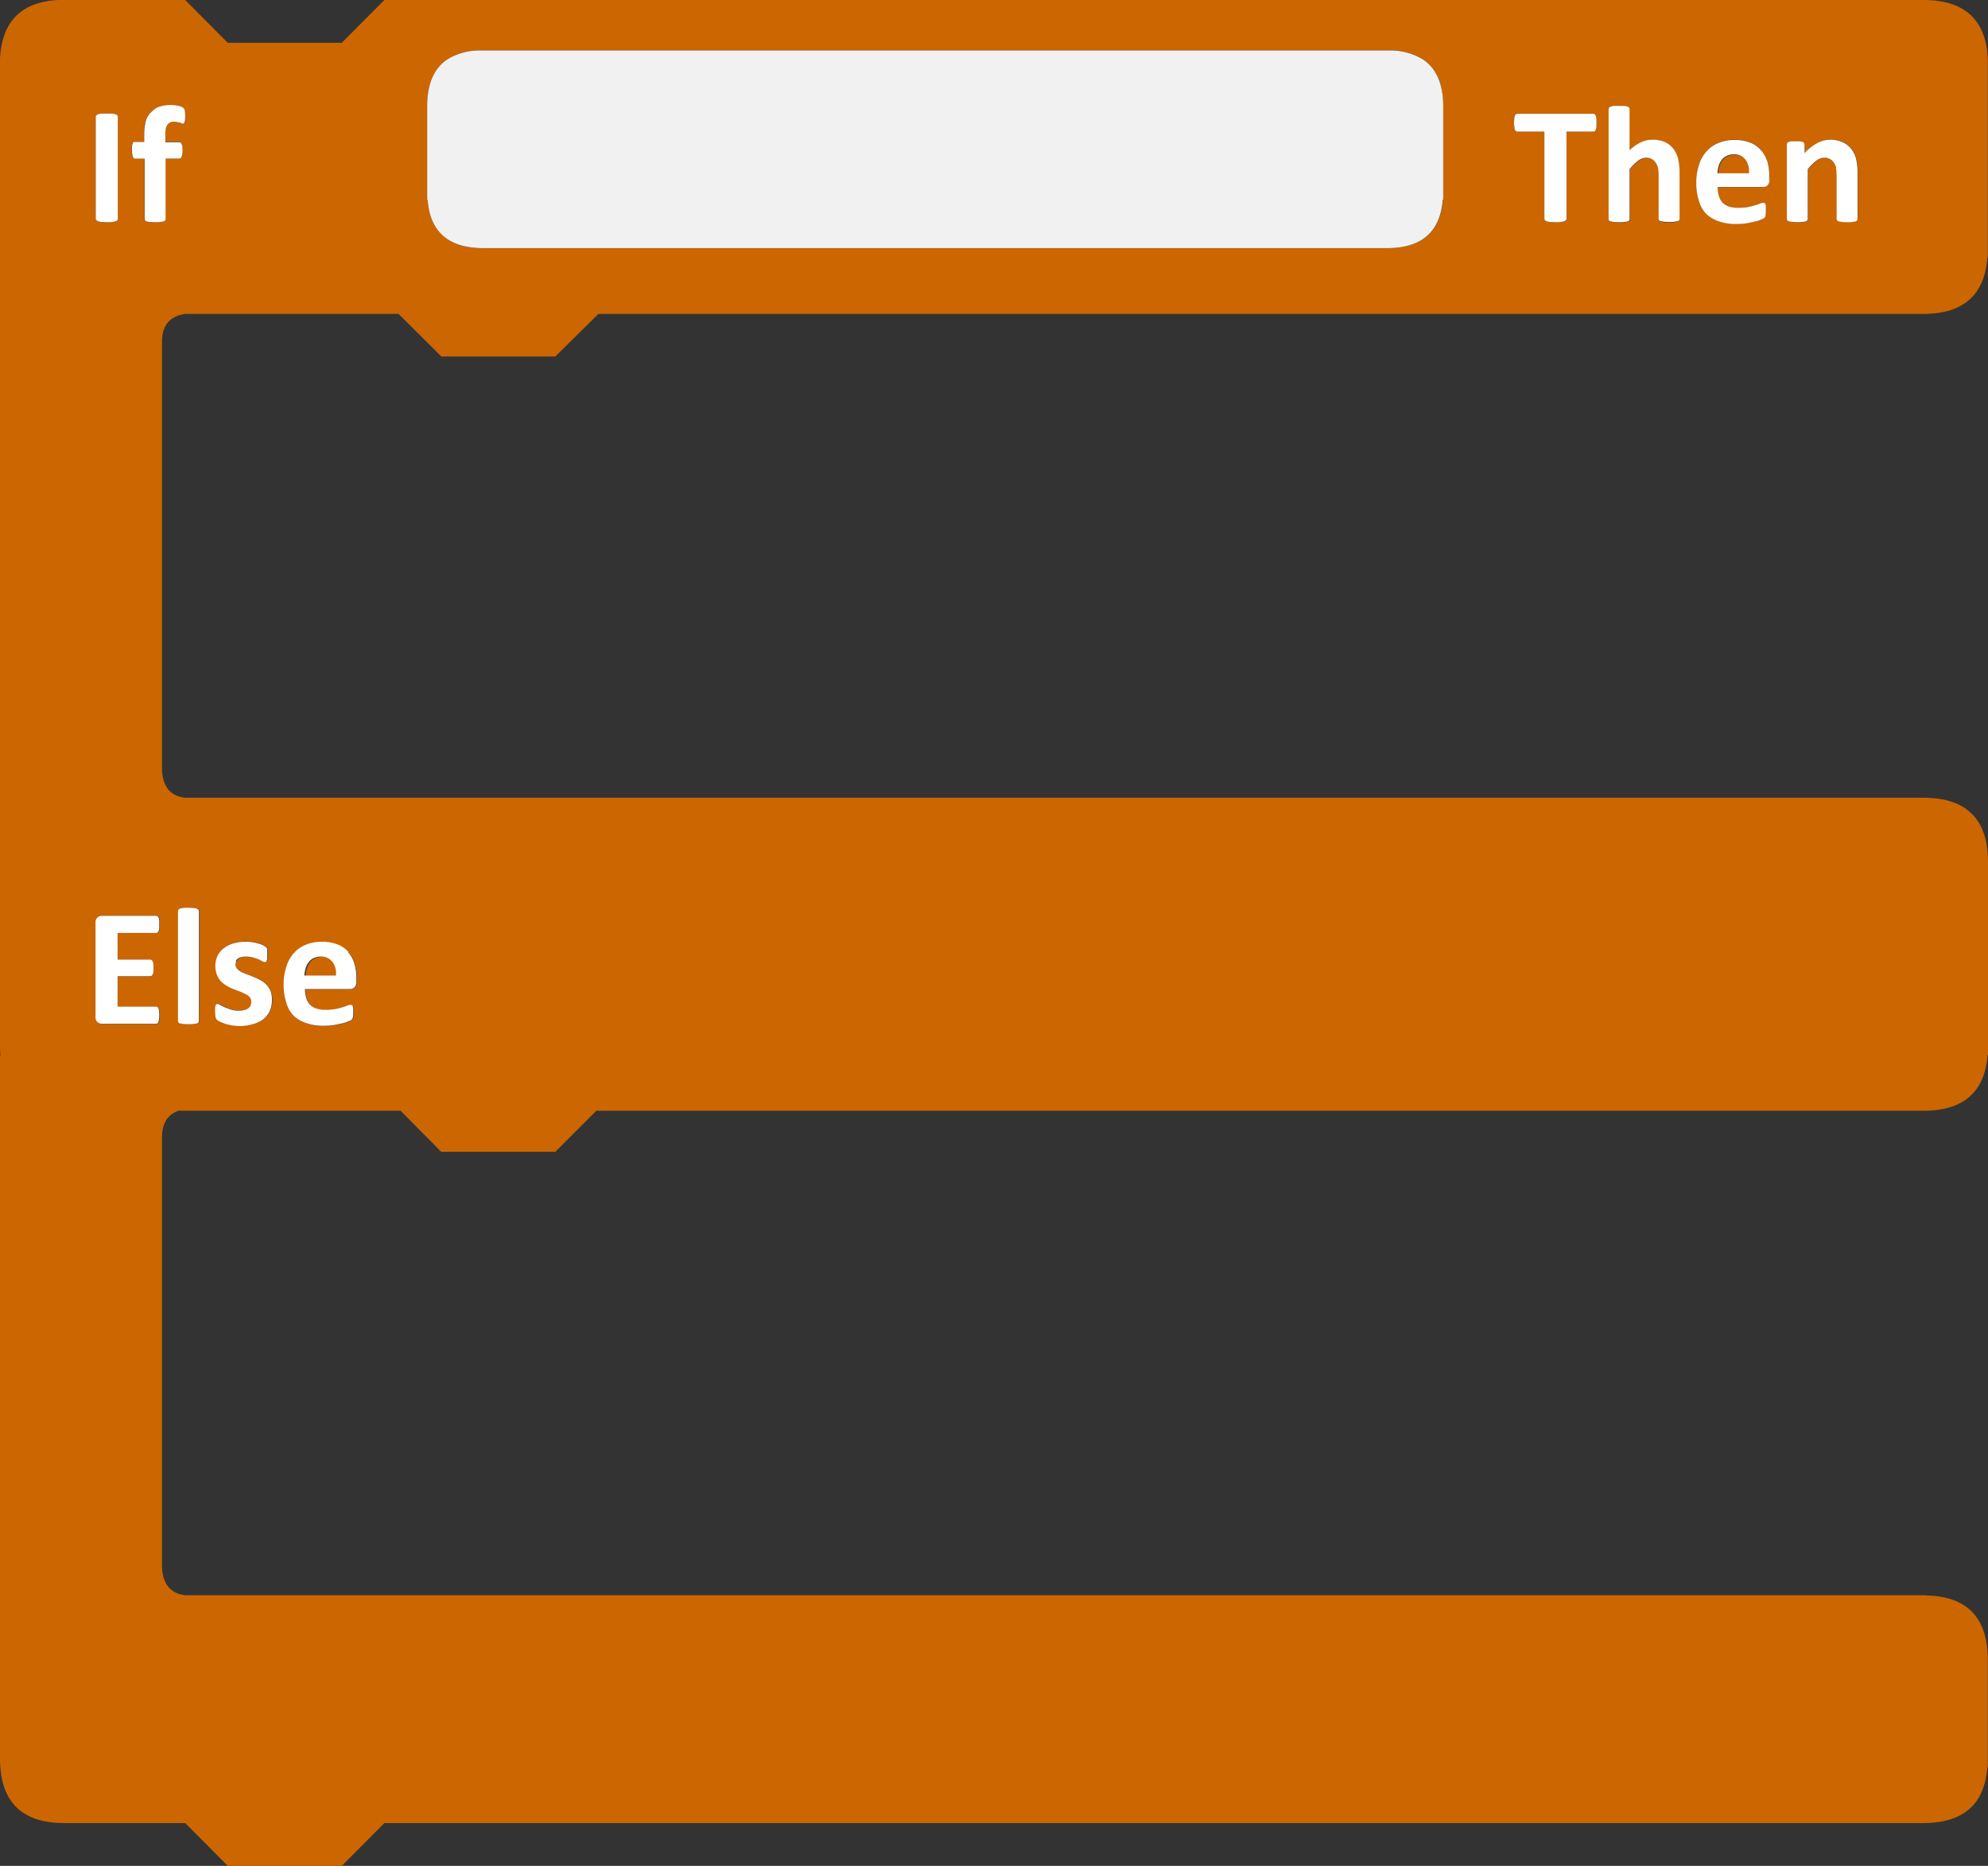 <?xml version="1.0" encoding="UTF-8"?>
<!DOCTYPE svg PUBLIC '-//W3C//DTD SVG 1.0//EN'
          'http://www.w3.org/TR/2001/REC-SVG-20010904/DTD/svg10.dtd'>
<svg data-name="Layer 1" height="414.0" preserveAspectRatio="xMidYMid meet" version="1.0" viewBox="-0.0 0.0 441.2 414.0" width="441.2" xmlns="http://www.w3.org/2000/svg" xmlns:xlink="http://www.w3.org/1999/xlink" zoomAndPan="magnify"
><rect x="-0.0" y="0.0" width="441.2" height="414.0" fill="#333333" stroke="none"/><g data-name="Layer0 0 FILL"
  ><g id="change1_1"
    ><path d="M470.9,60.45c0-.46,0-.91,0-1.35q-.64-13-14.3-13H115.05l-9.45,9.5H80.3l-9.45-9.5H42.75v0q-12.36.59-13,13c0,.23,0,.46,0,.7V278.3a20.52,20.52,0,0,0,.1,2.05h-.1v155.9q0,14.36,14.3,14.35h26.8l9.45,9.5h25.3l9.45-9.5h341.5q13.31,0,14.25-12.35h.1v-23.9q0-13.91-13.55-14.25v-.05H70.85c-3.27-.4-5-2.5-5.15-6.3V298.5c0-3.13,1.2-5.12,3.7-5.95h49.25l9,9.1H153l9.1-9.1h294.5q13.31,0,14.25-12.35h.1V237.35q0-14.25-14.35-14.25H72.1c-.43,0-.85,0-1.25,0-3.27-.37-5-2.45-5.15-6.25V122c0-3.67,1.68-5.75,5.15-6.25.4,0,.82,0,1.25,0h46.1l9.5,9.45H153l9.55-9.45H456.55q13.31,0,14.25-12.45h.1V60.45M345.25,59.1q4.8,2.94,4.8,10.65V90.4H350q-.85,10.75-12.35,10.75H137q-11.55,0-12.35-10.75h-.1V69.75q0-7.71,4.75-10.65a14,14,0,0,1,7-1.8h202a13.91,13.91,0,0,1,7,1.8M55.8,71.7a.4.4,0,0,1,.1.3V94.65a.51.51,0,0,1-.1.3,1.19,1.19,0,0,1-.4.25,3.3,3.3,0,0,1-.75.15c-.3,0-.7.05-1.2.05s-.85,0-1.15-.05a2.72,2.72,0,0,1-.75-.15.79.79,0,0,1-.4-.25.43.43,0,0,1-.15-.3V72a.34.34,0,0,1,.15-.3.79.79,0,0,1,.4-.25,3.3,3.3,0,0,1,.75-.15c.3,0,.68,0,1.15,0s.9,0,1.2,0a3.3,3.3,0,0,1,.75.15,1.19,1.19,0,0,1,.4.25m6.25,1.5a4.78,4.78,0,0,1,1.1-2.1A4.5,4.5,0,0,1,65,69.8a7.52,7.52,0,0,1,2.6-.4,8.41,8.41,0,0,1,1.35.1,4.49,4.49,0,0,1,1,.25,1.07,1.07,0,0,1,.5.3.75.75,0,0,1,.25.35c0,.13.07.32.1.55a8.13,8.13,0,0,1,0,1.8c0,.2-.07.37-.1.5a2,2,0,0,1-.15.2.28.28,0,0,1-.2.1.51.51,0,0,1-.3-.1l-.4-.15-.55-.1a2.31,2.31,0,0,0-.75-.1,1.72,1.72,0,0,0-.85.2,1.49,1.49,0,0,0-.6.5,1.88,1.88,0,0,0-.35.9,6.59,6.59,0,0,0-.1,1.3v1.55h3a1,1,0,0,1,.3,0A.75.75,0,0,1,70,78a1.66,1.66,0,0,1,.15.55,8.12,8.12,0,0,1,.05.9,4.09,4.09,0,0,1-.2,1.5.6.6,0,0,1-.55.4h-3V94.65a.6.6,0,0,1-.1.35,1.19,1.19,0,0,1-.4.25c-.17,0-.4.07-.7.1s-.72.05-1.15.05-.8,0-1.1-.05l-.75-.1a.75.75,0,0,1-.35-.25.6.6,0,0,1-.1-.35V81.3h-2.1a.52.52,0,0,1-.5-.4,4.09,4.09,0,0,1-.2-1.5,8.12,8.12,0,0,1,0-.9,1.66,1.66,0,0,1,.15-.55.51.51,0,0,1,.2-.35,1.23,1.23,0,0,1,.35,0h2v-1.4a12.76,12.76,0,0,1,.3-3m303.75.15a3.79,3.79,0,0,1,.1-.95,1.33,1.33,0,0,1,.1-.6.75.75,0,0,1,.25-.35.4.4,0,0,1,.3-.1h16.9a.51.51,0,0,1,.3.1,1.07,1.07,0,0,1,.2.35,1.73,1.73,0,0,1,.15.6,8.52,8.52,0,0,1,0,.95,7.09,7.09,0,0,1,0,.9,2.4,2.4,0,0,1-.15.65,1.29,1.29,0,0,1-.2.3.51.51,0,0,1-.3.1h-6V94.65a.43.43,0,0,1-.15.3.79.79,0,0,1-.4.25,2.72,2.72,0,0,1-.75.15c-.3,0-.68.05-1.15.05s-.87,0-1.2-.05a3.3,3.3,0,0,1-.75-.15,1.19,1.19,0,0,1-.4-.25.51.51,0,0,1-.1-.3V75.3h-6a.4.4,0,0,1-.3-.1.84.84,0,0,1-.25-.3,1.71,1.71,0,0,1-.1-.65,3.19,3.19,0,0,1-.1-.9m20.95-3a.51.51,0,0,1,.1-.3.79.79,0,0,1,.4-.25,2.55,2.55,0,0,1,.7-.15c.3,0,.67,0,1.1,0s.85,0,1.15,0a2.55,2.55,0,0,1,.7.15.79.79,0,0,1,.4.25.51.51,0,0,1,.1.3v9.15a8.27,8.27,0,0,1,2.45-1.75,5.93,5.93,0,0,1,2.6-.6,6.56,6.56,0,0,1,2.85.55,4.91,4.91,0,0,1,1.85,1.5,6.05,6.05,0,0,1,1.05,2.3,13.54,13.54,0,0,1,.3,3.1v10.1a.6.6,0,0,1-.1.35.75.75,0,0,1-.35.25c-.2,0-.45.07-.75.1s-.67.05-1.1.05-.85,0-1.15-.05-.53-.07-.7-.1A1.19,1.19,0,0,1,398,95a.6.6,0,0,1-.1-.35v-9.4a9.51,9.51,0,0,0-.15-1.9,3.33,3.33,0,0,0-.55-1.15,1.89,1.89,0,0,0-.85-.75,2.27,2.27,0,0,0-1.2-.3,3.09,3.09,0,0,0-1.8.65,10.27,10.27,0,0,0-1.9,1.9v11a.6.6,0,0,1-.1.35.79.79,0,0,1-.4.25c-.17,0-.4.07-.7.1s-.68.05-1.15.05-.8,0-1.1-.05-.53-.07-.7-.1a.79.79,0,0,1-.4-.25.6.6,0,0,1-.1-.35V70.3M422.4,85.2V86a1.69,1.69,0,0,1-.4,1.25,1.3,1.3,0,0,1-1.05.4H410.9a6.62,6.62,0,0,0,.25,1.9A3.61,3.61,0,0,0,412,91a3.39,3.39,0,0,0,1.4.9,6.39,6.39,0,0,0,2.1.3,12.92,12.92,0,0,0,2.1-.15c.63-.13,1.18-.27,1.65-.4a10.22,10.22,0,0,0,1.1-.4,2.38,2.38,0,0,1,.7-.15.78.78,0,0,1,.3.05.54.54,0,0,1,.2.2c0,.13.07.3.1.5V93.3a3.64,3.64,0,0,0-.05.5c0,.13-.07.25-.1.35a1.82,1.82,0,0,1-.2.25,2.06,2.06,0,0,1-.7.35,5.88,5.88,0,0,1-1.35.45c-.57.13-1.2.27-1.9.4a17,17,0,0,1-2.3.15,11.24,11.24,0,0,1-3.85-.6,7.46,7.46,0,0,1-2.8-1.65,6.88,6.88,0,0,1-1.6-2.85,12.51,12.51,0,0,1-.6-4.05,12.14,12.14,0,0,1,.6-3.95,7.77,7.77,0,0,1,1.65-3,7,7,0,0,1,2.7-1.9,9,9,0,0,1,3.5-.65,9.52,9.52,0,0,1,3.55.6,6.27,6.27,0,0,1,2.4,1.7A7,7,0,0,1,422,82a11.25,11.25,0,0,1,.45,3.25m15,0a9.51,9.51,0,0,0-.15-1.9,3.33,3.33,0,0,0-.55-1.15,1.89,1.89,0,0,0-.85-.75,2.27,2.27,0,0,0-1.2-.3,3.09,3.09,0,0,0-1.8.65,10.27,10.27,0,0,0-1.9,1.9v11a.6.6,0,0,1-.1.35.79.79,0,0,1-.4.25c-.17,0-.4.07-.7.1s-.68.05-1.15.05-.8,0-1.1-.05-.53-.07-.7-.1a.79.79,0,0,1-.4-.25.6.6,0,0,1-.1-.35V78.15a.4.4,0,0,1,.1-.3c0-.1.13-.18.3-.25a2.4,2.4,0,0,1,.65-.15,7.63,7.63,0,0,1,.95,0,8.52,8.52,0,0,1,.95,0,1.73,1.73,0,0,1,.6.15c.17.07.27.15.3.25a.4.4,0,0,1,.1.3v1.9a11.46,11.46,0,0,1,2.8-2.2A6.16,6.16,0,0,1,436,77.1a6.56,6.56,0,0,1,2.85.55,4.91,4.91,0,0,1,1.85,1.5,5.57,5.57,0,0,1,1.05,2.25,13.26,13.26,0,0,1,.3,3v10.2a.6.6,0,0,1-.1.35.75.75,0,0,1-.35.25c-.2,0-.45.07-.75.1s-.67.05-1.1.05-.85,0-1.15-.05-.53-.07-.7-.1a1.19,1.19,0,0,1-.4-.25.6.6,0,0,1-.1-.35v-9.4M64.7,253a.4.4,0,0,1-.3.1H55.85V259H63.1a.51.51,0,0,1,.3.1.75.75,0,0,1,.25.35,1.66,1.66,0,0,1,.15.55v1.75a2.39,2.39,0,0,1-.15.6.84.84,0,0,1-.25.3.51.51,0,0,1-.3.1H55.85v6.75H64.5a.51.51,0,0,1,.3.1.84.84,0,0,1,.25.3c0,.17.07.37.1.6a8.12,8.12,0,0,1,0,1.8c0,.23-.07.42-.1.55a.75.75,0,0,1-.25.35.51.51,0,0,1-.3.1h-12a1.49,1.49,0,0,1-1-.35,1.42,1.42,0,0,1-.45-1.2V250.85a1.42,1.42,0,0,1,.45-1.2,1.49,1.49,0,0,1,1-.35h12a.4.4,0,0,1,.3.1.84.84,0,0,1,.25.3,2.39,2.39,0,0,1,.15.6v1.8a2.39,2.39,0,0,1-.15.6.84.84,0,0,1-.25.3m6.85-5.5c.47,0,.85,0,1.15.05a2.55,2.55,0,0,1,.7.15.79.79,0,0,1,.4.25.51.51,0,0,1,.1.3V272.6a.6.6,0,0,1-.1.35.79.79,0,0,1-.4.25c-.17,0-.4.07-.7.1s-.68.05-1.15.05-.8,0-1.1-.05-.53-.07-.7-.1a.79.79,0,0,1-.4-.25.6.6,0,0,1-.1-.35V248.25a.51.51,0,0,1,.1-.3.79.79,0,0,1,.4-.25,2.55,2.55,0,0,1,.7-.15c.3,0,.67-.05,1.1-.05m11,11.35a2.09,2.09,0,0,0-.4.55,1.76,1.76,0,0,0-.15.7,1.29,1.29,0,0,0,.35.95,3.09,3.09,0,0,0,.9.7,12.1,12.1,0,0,0,1.3.55,15.63,15.63,0,0,1,1.5.6,14.41,14.41,0,0,1,1.5.7,6.18,6.18,0,0,1,1.3,1,4.94,4.94,0,0,1,.9,1.4,5.18,5.18,0,0,1,.35,1.95,6,6,0,0,1-.5,2.5,5.64,5.64,0,0,1-1.5,1.8,6.5,6.5,0,0,1-2.3,1.05,9.58,9.58,0,0,1-2.85.4,10.08,10.08,0,0,1-1.75-.15,12.92,12.92,0,0,1-1.5-.35c-.47-.17-.83-.32-1.1-.45a2.15,2.15,0,0,1-.65-.4,1,1,0,0,1-.35-.6,5.86,5.86,0,0,1-.1-1.25,5.93,5.93,0,0,1,0-.85c0-.23.07-.42.1-.55a.31.31,0,0,1,.2-.25.62.62,0,0,1,.25-.05,1.32,1.32,0,0,1,.6.25l1,.5c.4.17.87.33,1.4.5a5.43,5.43,0,0,0,1.75.25,4,4,0,0,0,1.15-.15,2.18,2.18,0,0,0,.85-.35,2,2,0,0,0,.55-.6,2.41,2.41,0,0,0,.15-.85,1.41,1.41,0,0,0-.3-1,2.33,2.33,0,0,0-.9-.7c-.4-.2-.83-.4-1.3-.6s-.95-.35-1.45-.55a11.37,11.37,0,0,1-1.45-.7,6.67,6.67,0,0,1-1.3-1,4.69,4.69,0,0,1-.9-1.45,5.3,5.3,0,0,1-.35-2,5,5,0,0,1,.45-2.15,4.44,4.44,0,0,1,1.35-1.7,6.33,6.33,0,0,1,2.1-1.1,9.06,9.06,0,0,1,2.8-.4,11.21,11.21,0,0,1,1.55.1,8,8,0,0,1,1.3.3,5.23,5.23,0,0,1,1,.35,3.53,3.53,0,0,1,.6.35,1,1,0,0,1,.25.25c0,.1.07.22.1.35a2.27,2.27,0,0,1,0,.5,4.12,4.12,0,0,1,0,.7,5.56,5.56,0,0,1,0,.8,1.06,1.06,0,0,1-.1.5.34.34,0,0,1-.15.25.62.62,0,0,1-.25.05,1.52,1.52,0,0,1-.55-.15L87.3,259c-.37-.13-.78-.27-1.25-.4a5.76,5.76,0,0,0-1.55-.2,3.52,3.52,0,0,0-1.1.15,1.79,1.79,0,0,0-.8.35m22.1-3.2a6.27,6.27,0,0,1,2.4,1.7,7,7,0,0,1,1.4,2.55,11.25,11.25,0,0,1,.45,3.25v.75a1.69,1.69,0,0,1-.4,1.25,1.3,1.3,0,0,1-1,.4h-10a6.62,6.62,0,0,0,.25,1.9,3.61,3.61,0,0,0,.8,1.5,3.39,3.39,0,0,0,1.4.9,6.39,6.39,0,0,0,2.1.3,12.92,12.92,0,0,0,2.1-.15c.63-.13,1.18-.27,1.65-.4a10.22,10.22,0,0,0,1.1-.4,2.38,2.38,0,0,1,.7-.15.78.78,0,0,1,.3.05.54.54,0,0,1,.2.2c0,.13.07.3.1.5v1.45a3.64,3.64,0,0,0-.05.5c0,.13-.07.25-.1.35a1.82,1.82,0,0,1-.2.25,2.06,2.06,0,0,1-.7.35,5.88,5.88,0,0,1-1.35.45c-.57.13-1.2.27-1.9.4a17,17,0,0,1-2.3.15,11.24,11.24,0,0,1-3.85-.6,7.46,7.46,0,0,1-2.8-1.65,6.88,6.88,0,0,1-1.6-2.85,12.51,12.51,0,0,1-.6-4.05,12.14,12.14,0,0,1,.6-3.95,7.77,7.77,0,0,1,1.65-3,7,7,0,0,1,2.7-1.9,9,9,0,0,1,3.5-.65,9.52,9.52,0,0,1,3.55.6m-.3,6.9a4.45,4.45,0,0,0-.75-3.05,3,3,0,0,0-2.6-1.15,3.25,3.25,0,0,0-1.55.35,2.88,2.88,0,0,0-1.1.9,3.39,3.39,0,0,0-.65,1.3,6.5,6.5,0,0,0-.3,1.65h7m313.45-178a4.45,4.45,0,0,0-.75-3,3,3,0,0,0-2.6-1.15,3.25,3.25,0,0,0-1.55.35,2.88,2.88,0,0,0-1.1.9,3.39,3.39,0,0,0-.65,1.3,6.5,6.5,0,0,0-.3,1.65Z" fill="#c60" transform="translate(-29.75 -46.1)"
    /></g
    ><g id="change2_1"
    ><path d="M107.1,257.35a6.27,6.27,0,0,0-2.4-1.7,9.52,9.52,0,0,0-3.55-.6,9,9,0,0,0-3.5.65,7,7,0,0,0-2.7,1.9,7.77,7.77,0,0,0-1.65,3,12.14,12.14,0,0,0-.6,3.95,12.51,12.51,0,0,0,.6,4.05,6.88,6.88,0,0,0,1.6,2.85,7.46,7.46,0,0,0,2.8,1.65,11.24,11.24,0,0,0,3.85.6,17,17,0,0,0,2.3-.15c.7-.13,1.33-.27,1.9-.4a5.88,5.88,0,0,0,1.35-.45,2.06,2.06,0,0,0,.7-.35,1.82,1.82,0,0,0,.2-.25c0-.1.07-.22.1-.35a3.64,3.64,0,0,1,.05-.5V269.8c0-.2-.07-.37-.1-.5a.54.54,0,0,0-.2-.2.78.78,0,0,0-.3-.05,2.38,2.38,0,0,0-.7.15,10.22,10.22,0,0,1-1.1.4c-.47.13-1,.27-1.65.4a12.92,12.92,0,0,1-2.1.15,6.39,6.39,0,0,1-2.1-.3,3.39,3.39,0,0,1-1.4-.9,3.61,3.61,0,0,1-.8-1.5,6.62,6.62,0,0,1-.25-1.9h10a1.3,1.3,0,0,0,1-.4,1.69,1.69,0,0,0,.4-1.25v-.75a11.25,11.25,0,0,0-.45-3.25,7,7,0,0,0-1.4-2.55m-3.45,2.15a4.45,4.45,0,0,1,.75,3.05h-7a6.5,6.5,0,0,1,.3-1.65,3.39,3.39,0,0,1,.65-1.3,2.88,2.88,0,0,1,1.1-.9,3.25,3.25,0,0,1,1.55-.35,3,3,0,0,1,2.6,1.15m-21.45-.1a2.09,2.09,0,0,1,.4-.55,1.79,1.79,0,0,1,.8-.35,3.52,3.52,0,0,1,1.1-.15,5.76,5.76,0,0,1,1.55.2c.47.13.88.27,1.25.4l.85.45a1.52,1.52,0,0,0,.55.15.62.62,0,0,0,.25-.05.34.34,0,0,0,.15-.25,1.06,1.06,0,0,0,.1-.5,5.56,5.56,0,0,0,0-.8,4.12,4.12,0,0,0,0-.7,2.27,2.27,0,0,0,0-.5c0-.13-.07-.25-.1-.35a1,1,0,0,0-.25-.25,3.53,3.53,0,0,0-.6-.35,5.23,5.23,0,0,0-1-.35,8,8,0,0,0-1.3-.3,11.21,11.21,0,0,0-1.55-.1,9.06,9.06,0,0,0-2.8.4,6.33,6.33,0,0,0-2.1,1.1,4.44,4.44,0,0,0-1.35,1.7,5,5,0,0,0-.45,2.15,5.3,5.3,0,0,0,.35,2,4.69,4.69,0,0,0,.9,1.45,6.67,6.67,0,0,0,1.3,1,11.37,11.37,0,0,0,1.45.7c.5.2,1,.38,1.45.55s.9.4,1.3.6a2.33,2.33,0,0,1,.9.7,1.41,1.41,0,0,1,.3,1,2.41,2.41,0,0,1-.15.85,2,2,0,0,1-.55.6,2.18,2.18,0,0,1-.85.35,4,4,0,0,1-1.15.15,5.43,5.43,0,0,1-1.75-.25c-.53-.17-1-.33-1.4-.5l-1-.5a1.32,1.32,0,0,0-.6-.25.62.62,0,0,0-.25.05.31.31,0,0,0-.2.25c0,.13-.07.32-.1.55a5.93,5.93,0,0,0,0,.85,5.86,5.86,0,0,0,.1,1.25,1,1,0,0,0,.35.6,2.15,2.15,0,0,0,.65.4c.27.13.63.28,1.1.45a12.92,12.92,0,0,0,1.5.35,10.08,10.08,0,0,0,1.75.15,9.58,9.58,0,0,0,2.85-.4,6.5,6.5,0,0,0,2.3-1.05,5.64,5.64,0,0,0,1.5-1.8,6,6,0,0,0,.5-2.5A5.18,5.18,0,0,0,89.8,266a4.94,4.94,0,0,0-.9-1.4,6.18,6.18,0,0,0-1.3-1,14.41,14.41,0,0,0-1.5-.7,15.63,15.63,0,0,0-1.5-.6,12.1,12.1,0,0,1-1.3-.55,3.09,3.09,0,0,1-.9-.7,1.29,1.29,0,0,1-.35-.95,1.76,1.76,0,0,1,.15-.7m-9.5-11.85c-.3,0-.68-.05-1.15-.05s-.8,0-1.1.05a2.55,2.55,0,0,0-.7.15.79.79,0,0,0-.4.25.51.51,0,0,0-.1.3V272.6a.6.6,0,0,0,.1.35.79.79,0,0,0,.4.25c.17,0,.4.07.7.1s.67.05,1.1.05.85,0,1.15-.05.53-.07.7-.1a.79.79,0,0,0,.4-.25.6.6,0,0,0,.1-.35V248.25a.51.51,0,0,0-.1-.3.79.79,0,0,0-.4-.25,2.55,2.55,0,0,0-.7-.15m-8.3,5.55a.4.4,0,0,0,.3-.1.84.84,0,0,0,.25-.3,2.39,2.39,0,0,0,.15-.6v-1.8a2.39,2.39,0,0,0-.15-.6.84.84,0,0,0-.25-.3.4.4,0,0,0-.3-.1h-12a1.49,1.49,0,0,0-1,.35,1.42,1.42,0,0,0-.45,1.2V271.7a1.42,1.42,0,0,0,.45,1.2,1.49,1.49,0,0,0,1,.35h12a.51.51,0,0,0,.3-.1.75.75,0,0,0,.25-.35c0-.13.07-.32.1-.55a8.12,8.12,0,0,0,0-1.8c0-.23-.07-.43-.1-.6a.84.84,0,0,0-.25-.3.51.51,0,0,0-.3-.1H55.85V262.7H63.1a.51.51,0,0,0,.3-.1.84.84,0,0,0,.25-.3,2.39,2.39,0,0,0,.15-.6V260a1.66,1.66,0,0,0-.15-.55.75.75,0,0,0-.25-.35.51.51,0,0,0-.3-.1H55.85V253.1H64.4M437.2,83.35a9.51,9.51,0,0,1,.15,1.9v9.4a.6.6,0,0,0,.1.35,1.19,1.19,0,0,0,.4.25c.17,0,.4.07.7.1s.68.05,1.15.05.8,0,1.1-.05.55-.07.75-.1a.75.75,0,0,0,.35-.25.6.6,0,0,0,.1-.35V84.45a13.26,13.26,0,0,0-.3-3,5.57,5.57,0,0,0-1.05-2.25,4.91,4.91,0,0,0-1.85-1.5A6.56,6.56,0,0,0,436,77.1a6.16,6.16,0,0,0-2.95.75,11.46,11.46,0,0,0-2.8,2.2v-1.9a.4.4,0,0,0-.1-.3c0-.1-.13-.18-.3-.25a1.73,1.73,0,0,0-.6-.15,8.52,8.52,0,0,0-.95,0,7.63,7.63,0,0,0-.95,0,2.4,2.4,0,0,0-.65.15c-.17.07-.27.15-.3.25a.4.4,0,0,0-.1.3v16.5a.6.6,0,0,0,.1.35.79.79,0,0,0,.4.25c.17,0,.4.07.7.1s.67.05,1.1.05.85,0,1.15-.05.53-.07.7-.1a.79.79,0,0,0,.4-.25.6.6,0,0,0,.1-.35v-11a10.27,10.27,0,0,1,1.9-1.9,3.09,3.09,0,0,1,1.8-.65,2.27,2.27,0,0,1,1.2.3,1.89,1.89,0,0,1,.85.75,3.33,3.33,0,0,1,.55,1.15M422.4,86V85.2A11.25,11.25,0,0,0,422,82a7,7,0,0,0-1.4-2.55,6.27,6.27,0,0,0-2.4-1.7,9.52,9.52,0,0,0-3.55-.6,9,9,0,0,0-3.5.65,7,7,0,0,0-2.7,1.9,7.77,7.77,0,0,0-1.65,3,12.14,12.14,0,0,0-.6,3.95,12.51,12.51,0,0,0,.6,4.05,6.88,6.88,0,0,0,1.6,2.85,7.46,7.46,0,0,0,2.8,1.65,11.24,11.24,0,0,0,3.85.6,17,17,0,0,0,2.3-.15c.7-.13,1.33-.27,1.9-.4a5.88,5.88,0,0,0,1.35-.45,2.06,2.06,0,0,0,.7-.35,1.82,1.82,0,0,0,.2-.25c0-.1.07-.22.1-.35a3.64,3.64,0,0,1,.05-.5V91.85c0-.2-.07-.37-.1-.5a.54.54,0,0,0-.2-.2.78.78,0,0,0-.3-.05,2.38,2.38,0,0,0-.7.15,10.22,10.22,0,0,1-1.1.4c-.47.13-1,.27-1.65.4a12.92,12.92,0,0,1-2.1.15,6.39,6.39,0,0,1-2.1-.3A3.39,3.39,0,0,1,412,91a3.61,3.61,0,0,1-.8-1.5,6.62,6.62,0,0,1-.25-1.9H421a1.3,1.3,0,0,0,1.05-.4,1.69,1.69,0,0,0,.4-1.25m-5.3-4.4a4.45,4.45,0,0,1,.75,3h-7a6.5,6.5,0,0,1,.3-1.65,3.39,3.39,0,0,1,.65-1.3,2.88,2.88,0,0,1,1.1-.9,3.25,3.25,0,0,1,1.55-.35,3,3,0,0,1,2.6,1.15M386.85,70a.51.51,0,0,0-.1.3V94.65a.6.6,0,0,0,.1.35.79.79,0,0,0,.4.25c.17,0,.4.07.7.1s.67.05,1.1.05.85,0,1.15-.05.53-.07.7-.1a.79.79,0,0,0,.4-.25.6.6,0,0,0,.1-.35v-11a10.27,10.27,0,0,1,1.9-1.9,3.09,3.09,0,0,1,1.8-.65,2.27,2.27,0,0,1,1.2.3,1.89,1.89,0,0,1,.85.75,3.33,3.33,0,0,1,.55,1.15,9.51,9.51,0,0,1,.15,1.9v9.4a.6.6,0,0,0,.1.35,1.19,1.19,0,0,0,.4.25c.17,0,.4.07.7.1s.68.05,1.15.05.8,0,1.1-.05.55-.07.75-.1a.75.75,0,0,0,.35-.25.6.6,0,0,0,.1-.35V84.55a13.54,13.54,0,0,0-.3-3.1,6.05,6.05,0,0,0-1.05-2.3,4.91,4.91,0,0,0-1.85-1.5,6.56,6.56,0,0,0-2.85-.55,5.93,5.93,0,0,0-2.6.6,8.27,8.27,0,0,0-2.45,1.75V70.3a.51.51,0,0,0-.1-.3.79.79,0,0,0-.4-.25,2.55,2.55,0,0,0-.7-.15c-.3,0-.68,0-1.15,0s-.8,0-1.1,0a2.55,2.55,0,0,0-.7.15.79.79,0,0,0-.4.25m-21,2.4a3.79,3.79,0,0,0-.1.95,3.19,3.19,0,0,0,.1.9,1.71,1.71,0,0,0,.1.65.84.84,0,0,0,.25.3.4.4,0,0,0,.3.1h6V94.65a.51.51,0,0,0,.1.3,1.19,1.19,0,0,0,.4.25,3.3,3.3,0,0,0,.75.15c.33,0,.73.05,1.2.05s.85,0,1.15-.05a2.72,2.72,0,0,0,.75-.15.79.79,0,0,0,.4-.25.43.43,0,0,0,.15-.3V75.3h6a.51.51,0,0,0,.3-.1,1.29,1.29,0,0,0,.2-.3,2.4,2.4,0,0,0,.15-.65,7.09,7.09,0,0,0,0-.9,8.52,8.52,0,0,0,0-.95,1.73,1.73,0,0,0-.15-.6,1.07,1.07,0,0,0-.2-.35.51.51,0,0,0-.3-.1h-16.9a.4.4,0,0,0-.3.1.75.75,0,0,0-.25.35,1.33,1.33,0,0,0-.1.6M63.15,71.1a4.78,4.78,0,0,0-1.1,2.1,12.76,12.76,0,0,0-.3,3v1.4h-2a1.23,1.23,0,0,0-.35,0,.51.51,0,0,0-.2.35,1.66,1.66,0,0,0-.15.55,8.12,8.12,0,0,0,0,.9,4.09,4.09,0,0,0,.2,1.5.52.52,0,0,0,.5.4h2.1V94.65a.6.6,0,0,0,.1.35.75.75,0,0,0,.35.25l.75.1c.3,0,.67.05,1.1.05s.82,0,1.15-.05.53-.07.7-.1a1.19,1.19,0,0,0,.4-.25.6.6,0,0,0,.1-.35V81.3h3a.6.6,0,0,0,.55-.4,4.09,4.09,0,0,0,.2-1.5,8.12,8.12,0,0,0-.05-.9A1.66,1.66,0,0,0,70,78a.75.75,0,0,0-.25-.35,1,1,0,0,0-.3,0h-3V76a6.59,6.59,0,0,1,.1-1.3,1.88,1.88,0,0,1,.35-.9,1.49,1.49,0,0,1,.6-.5,1.72,1.72,0,0,1,.85-.2,2.31,2.31,0,0,1,.75.1l.55.1.4.15a.51.51,0,0,0,.3.1.28.28,0,0,0,.2-.1,2,2,0,0,0,.15-.2c0-.13.07-.3.1-.5a8.13,8.13,0,0,0,0-1.8c0-.23-.07-.42-.1-.55a.75.75,0,0,0-.25-.35,1.07,1.07,0,0,0-.5-.3,4.49,4.49,0,0,0-1-.25,8.41,8.41,0,0,0-1.35-.1,7.52,7.52,0,0,0-2.6.4,4.5,4.5,0,0,0-1.8,1.3M55.9,72a.4.4,0,0,0-.1-.3,1.19,1.19,0,0,0-.4-.25,3.3,3.3,0,0,0-.75-.15c-.3,0-.7,0-1.2,0s-.85,0-1.15,0a3.3,3.3,0,0,0-.75.15.79.79,0,0,0-.4.25A.34.34,0,0,0,51,72V94.65a.43.43,0,0,0,.15.3.79.79,0,0,0,.4.25,2.72,2.72,0,0,0,.75.15c.3,0,.68.05,1.15.05s.9,0,1.2-.05a3.3,3.3,0,0,0,.75-.15,1.19,1.19,0,0,0,.4-.25.51.51,0,0,0,.1-.3Z" fill="#fff" transform="translate(-29.75 -46.1)"
    /></g
    ><g id="change3_1"
    ><path d="M350.05,69.75q0-7.71-4.8-10.65a13.91,13.91,0,0,0-7-1.8H136.3a14,14,0,0,0-7,1.8q-4.76,2.94-4.75,10.65V90.4h.1q.8,10.75,12.35,10.75H337.6q11.5,0,12.35-10.75h.1Z" fill="#f1f1f1" transform="translate(-29.75 -46.1)"
    /></g
  ></g
></svg
>
